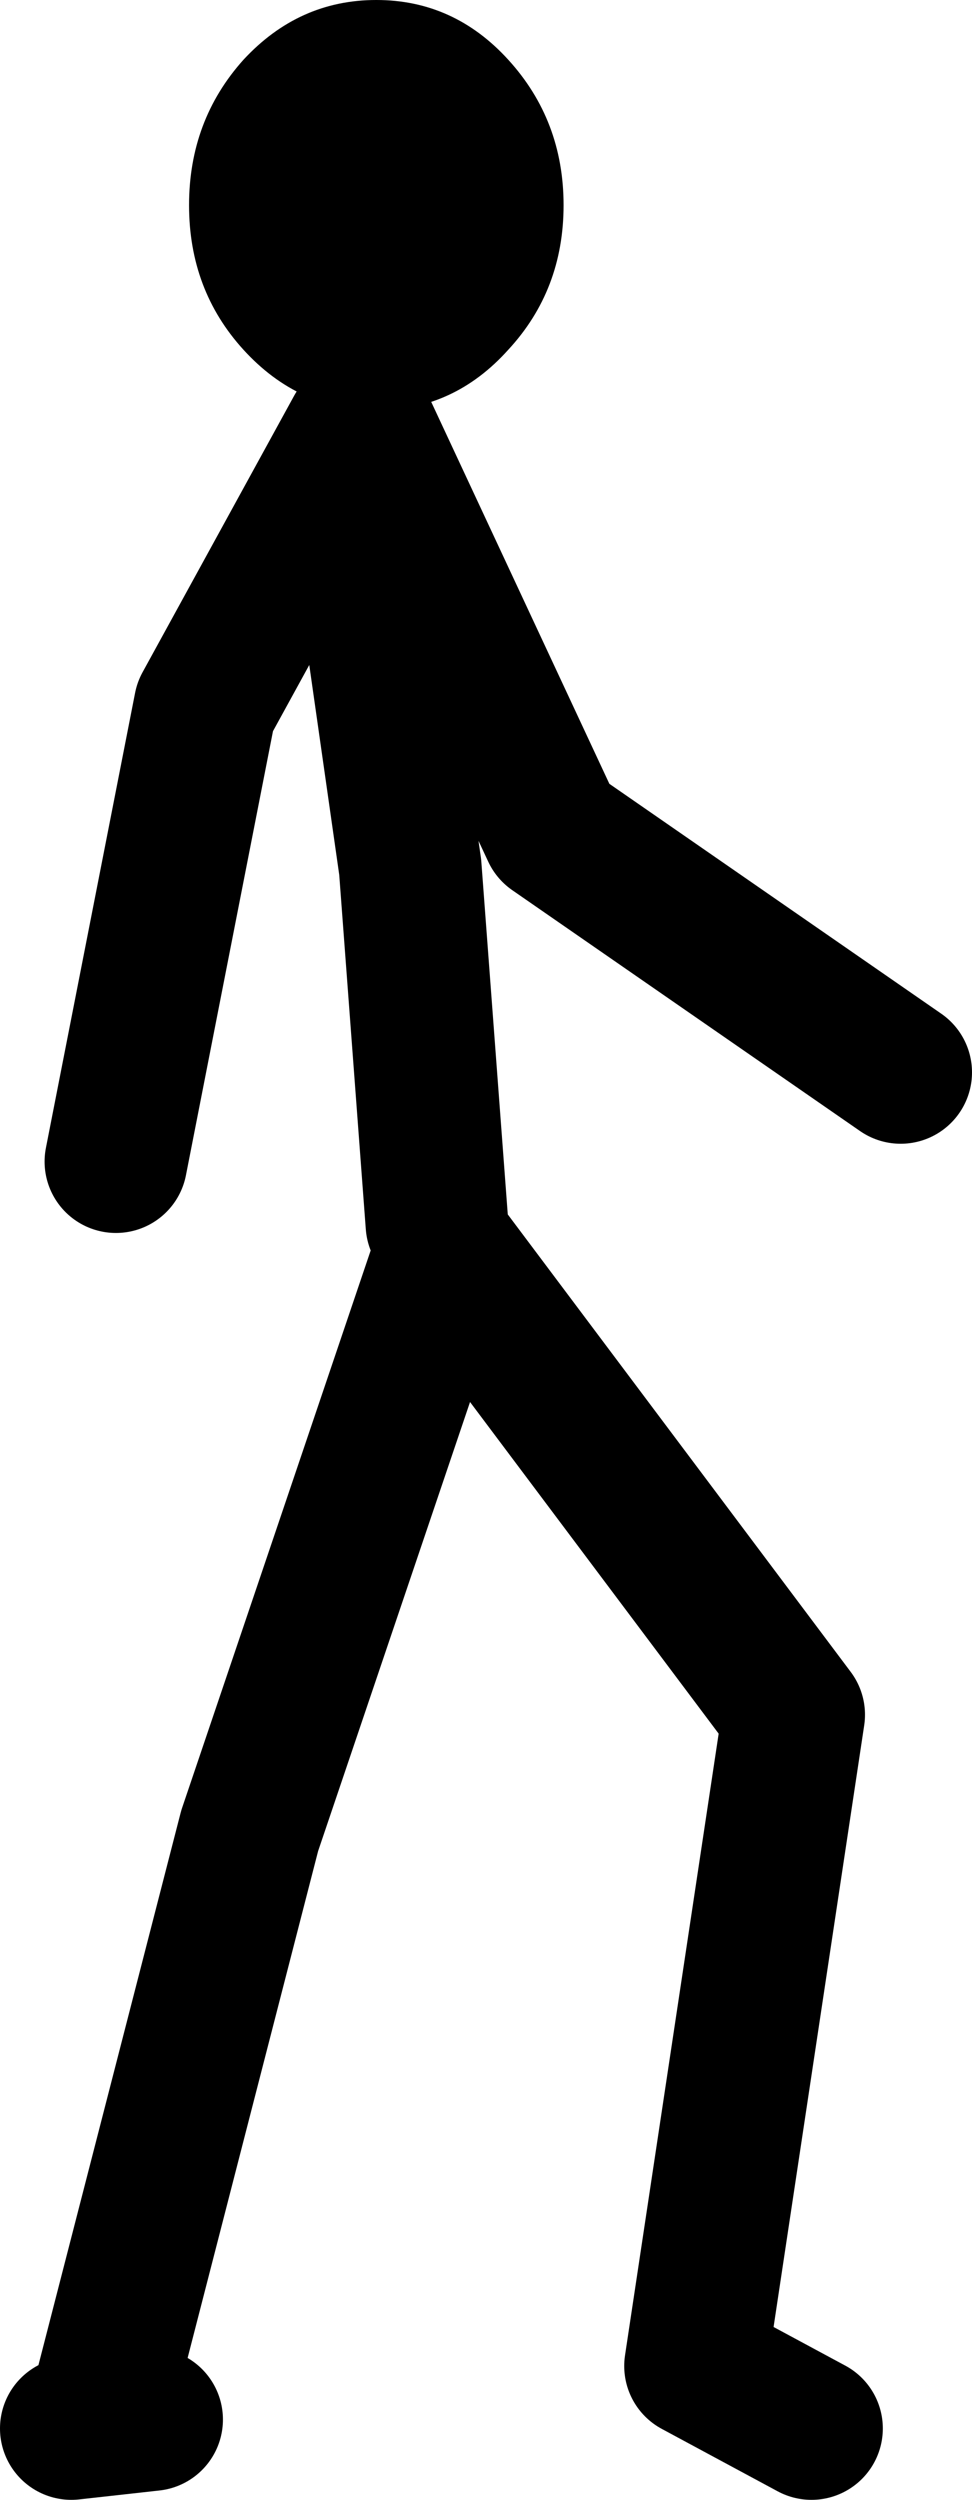 <?xml version="1.0" encoding="UTF-8" standalone="no"?>
<svg xmlns:xlink="http://www.w3.org/1999/xlink" height="140.1px" width="54.5px" xmlns="http://www.w3.org/2000/svg">
  <g transform="matrix(1.0, 0.0, 0.0, 1.0, -33.05, -111.9)">
    <path d="M57.55 180.5 L56.05 160.5 54.05 146.5 53.55 136.0 64.05 158.5 83.55 172.0 M53.05 136.0 L44.55 151.5 39.55 177.0 M38.55 247.5 L47.05 214.5 58.05 182.0 77.55 208.0 72.05 244.5 78.55 248.0 M37.05 248.0 L41.55 247.5" fill="none" stroke="#000000" stroke-linecap="round" stroke-linejoin="round" stroke-width="8.0"/>
    <path d="M61.55 115.25 Q64.65 118.65 64.65 123.4 64.65 128.15 61.55 131.5 58.5 134.9 54.15 134.9 49.8 134.9 46.7 131.5 43.65 128.15 43.65 123.4 43.65 118.65 46.7 115.25 49.8 111.9 54.15 111.9 58.5 111.9 61.55 115.25" fill="#000000" fill-rule="evenodd" stroke="none"/>
  </g>
</svg>

